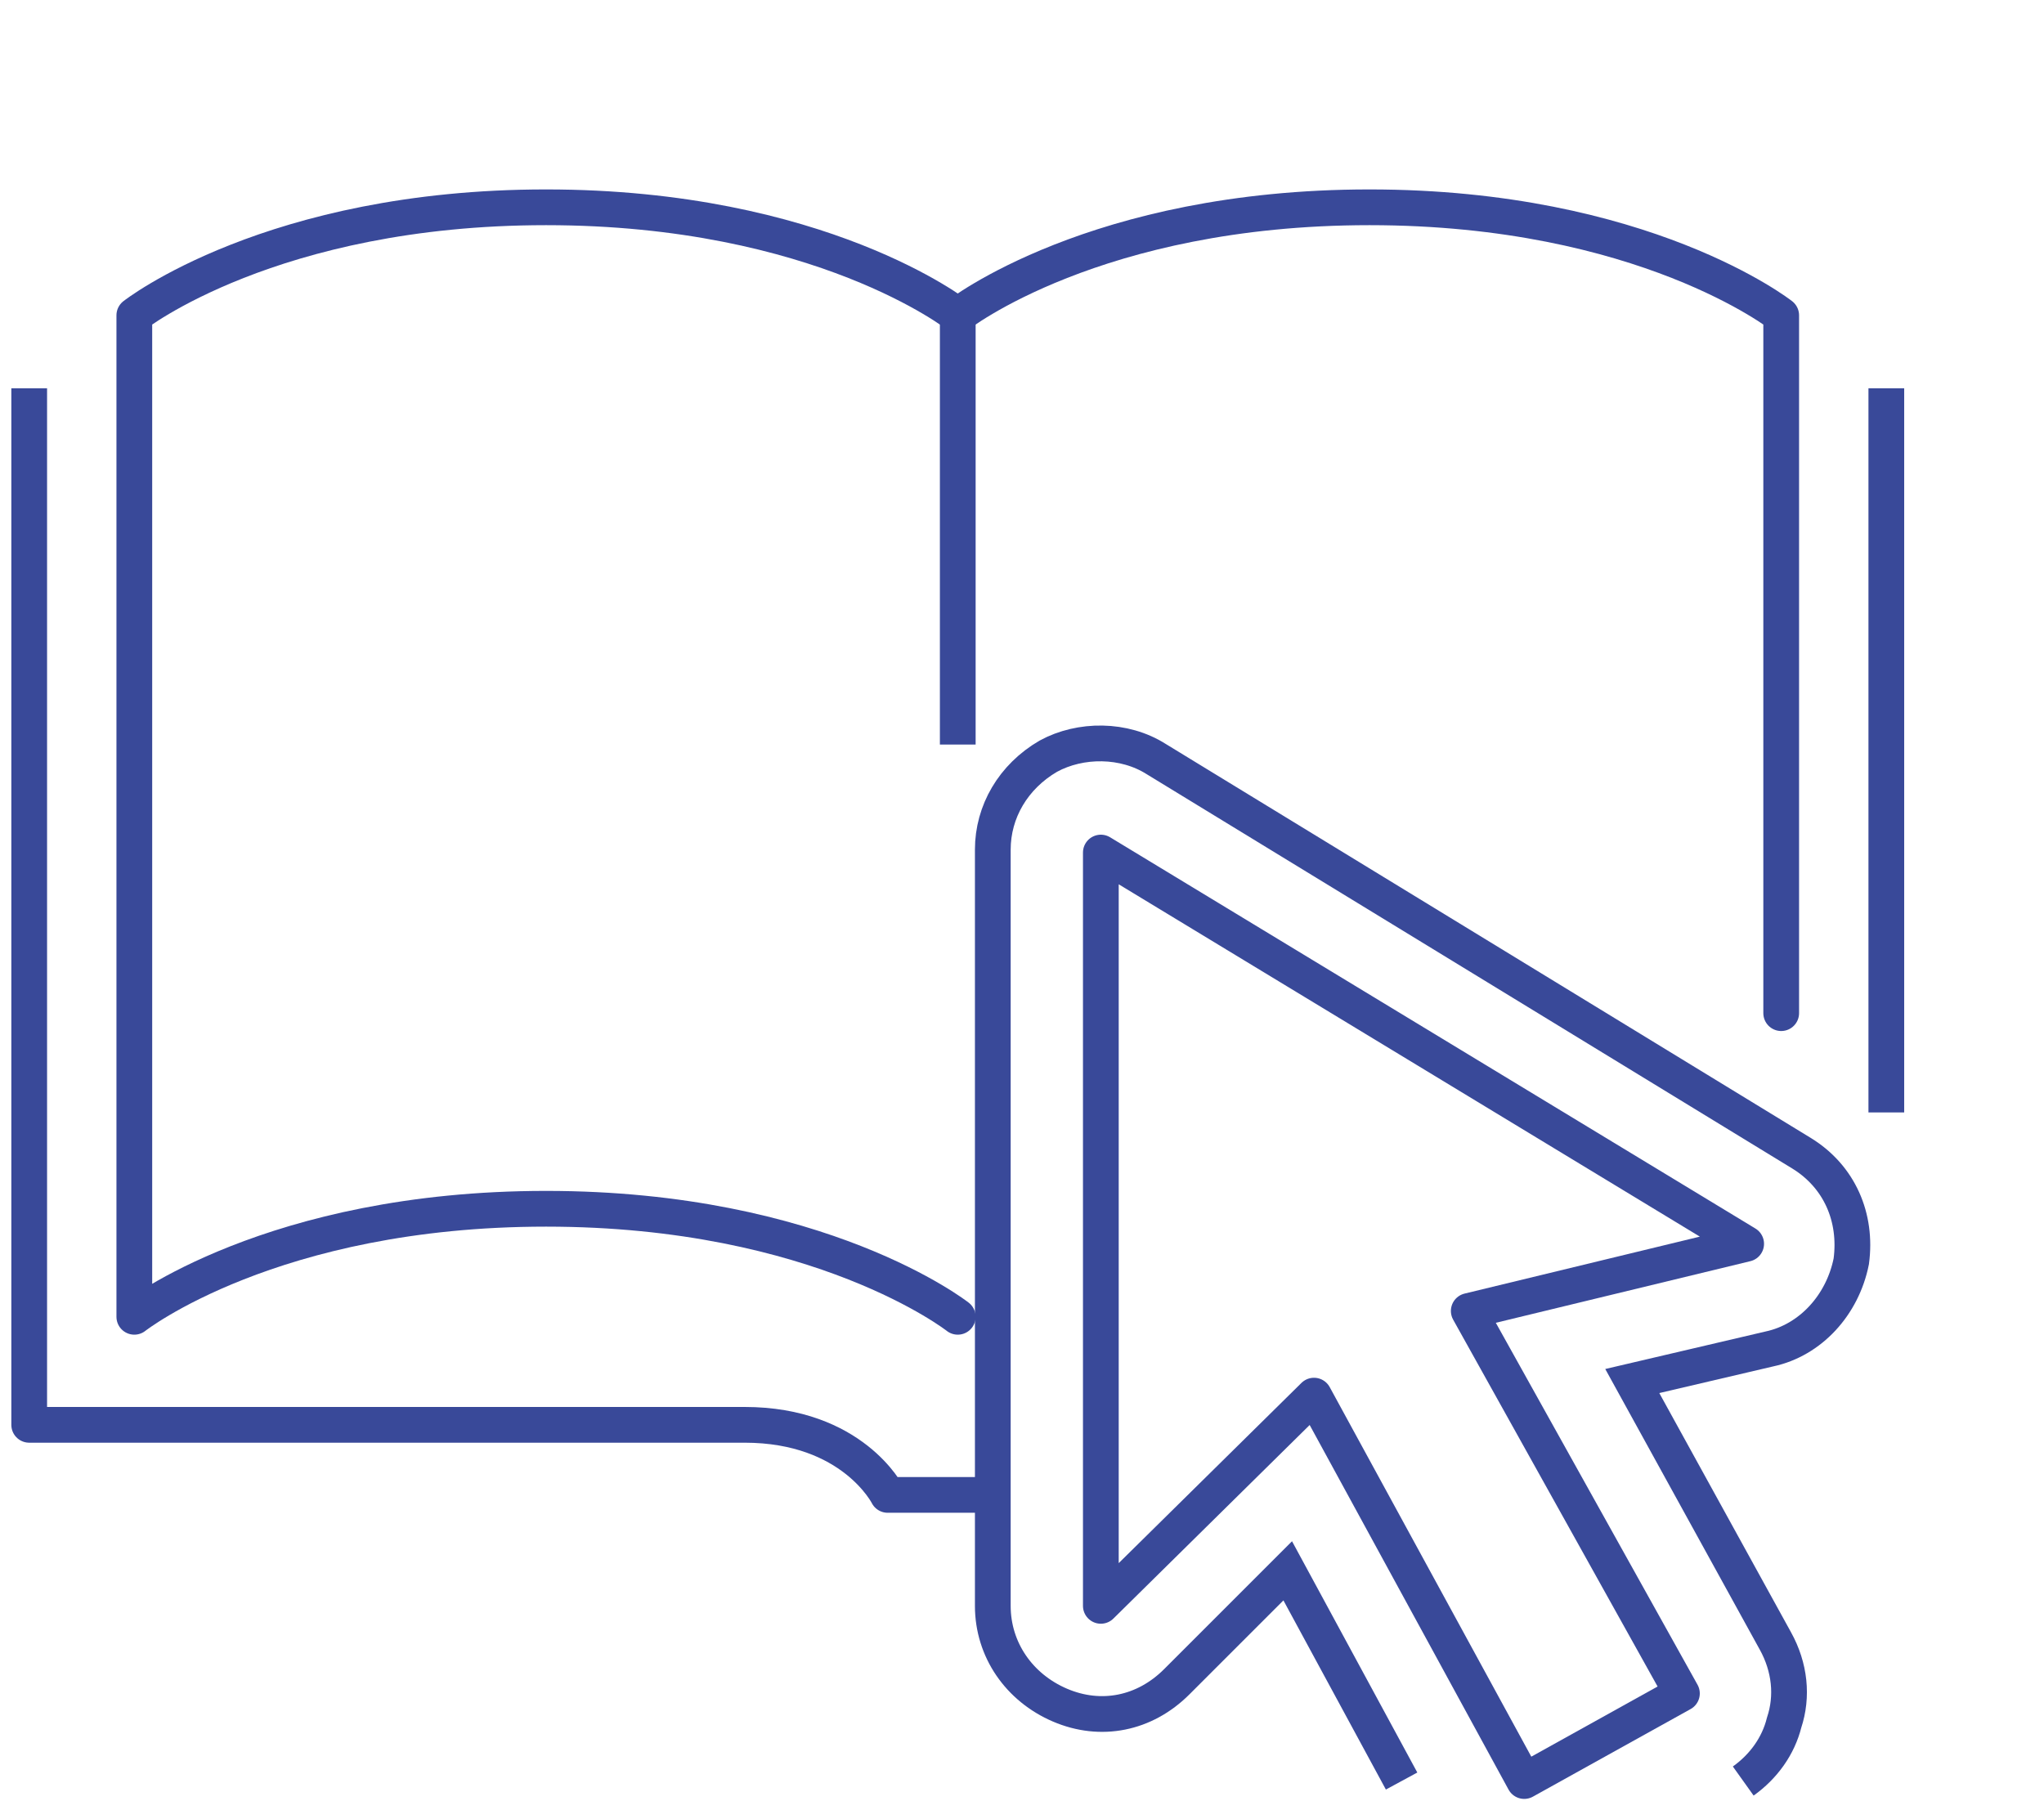 <?xml version="1.0" encoding="utf-8"?>
<!-- Generator: Adobe Illustrator 26.3.1, SVG Export Plug-In . SVG Version: 6.00 Build 0)  -->
<svg version="1.1" id="Layer_1" xmlns="http://www.w3.org/2000/svg" xmlns:xlink="http://www.w3.org/1999/xlink" x="0px" y="0px"
	 viewBox="0 0 70 62" style="enable-background:new 0 0 70 62;" xml:space="preserve">
<style type="text/css">
	.st0{fill:none;stroke:#394999;stroke-width:1.224;stroke-linecap:round;stroke-linejoin:round;stroke-miterlimit:10;}
	.st1{fill:none;stroke:#394999;stroke-width:1.224;stroke-linejoin:round;stroke-miterlimit:10;}
	.st2{fill:none;stroke:#394999;stroke-width:1.224;stroke-miterlimit:10;}
</style>
<g>
	<g>
		<path class="st0" d="M61,34.7V10.8c0,0-4.7-3.7-14.1-3.7s-14.1,3.7-14.1,3.7s-4.7-3.7-14.1-3.7c-9.4,0-14.1,3.7-14.1,3.7v34.3
			c0,0,4.7-3.7,14.1-3.7c9.4,0,14.1,3.7,14.1,3.7"/>
		<line class="st1" x1="32.8" y1="10.8" x2="32.8" y2="25.5"/>
		<line class="st1" x1="64.6" y1="38.1" x2="64.6" y2="13.3"/>
		<path class="st1" d="M1,13.3v35.5c0,0,22,0,24.5,0c3.7,0,4.9,2.4,4.9,2.4h3.7"/>
	</g>
	<g>
		<path class="st2" d="M59.7,61c0.7-0.5,1.2-1.2,1.4-2c0.3-0.9,0.2-1.9-0.3-2.8l-4.9-8.9l4.7-1.1c1.4-0.3,2.5-1.5,2.8-3
			c0.2-1.5-0.4-2.9-1.7-3.7L39.6,26c-1.1-0.7-2.6-0.7-3.7-0.1c-1.2,0.7-1.9,1.9-1.9,3.2l0,25.9c0,1.5,0.9,2.8,2.3,3.4
			c1.4,0.6,2.9,0.3,4-0.8l3.8-3.8L48,61"/>
		<polygon class="st0" points="57.6,58 50.3,44.9 59.8,42.6 37.7,29.2 37.7,55 45,47.8 52.2,61 		"/>
	</g>
</g>
</svg>
